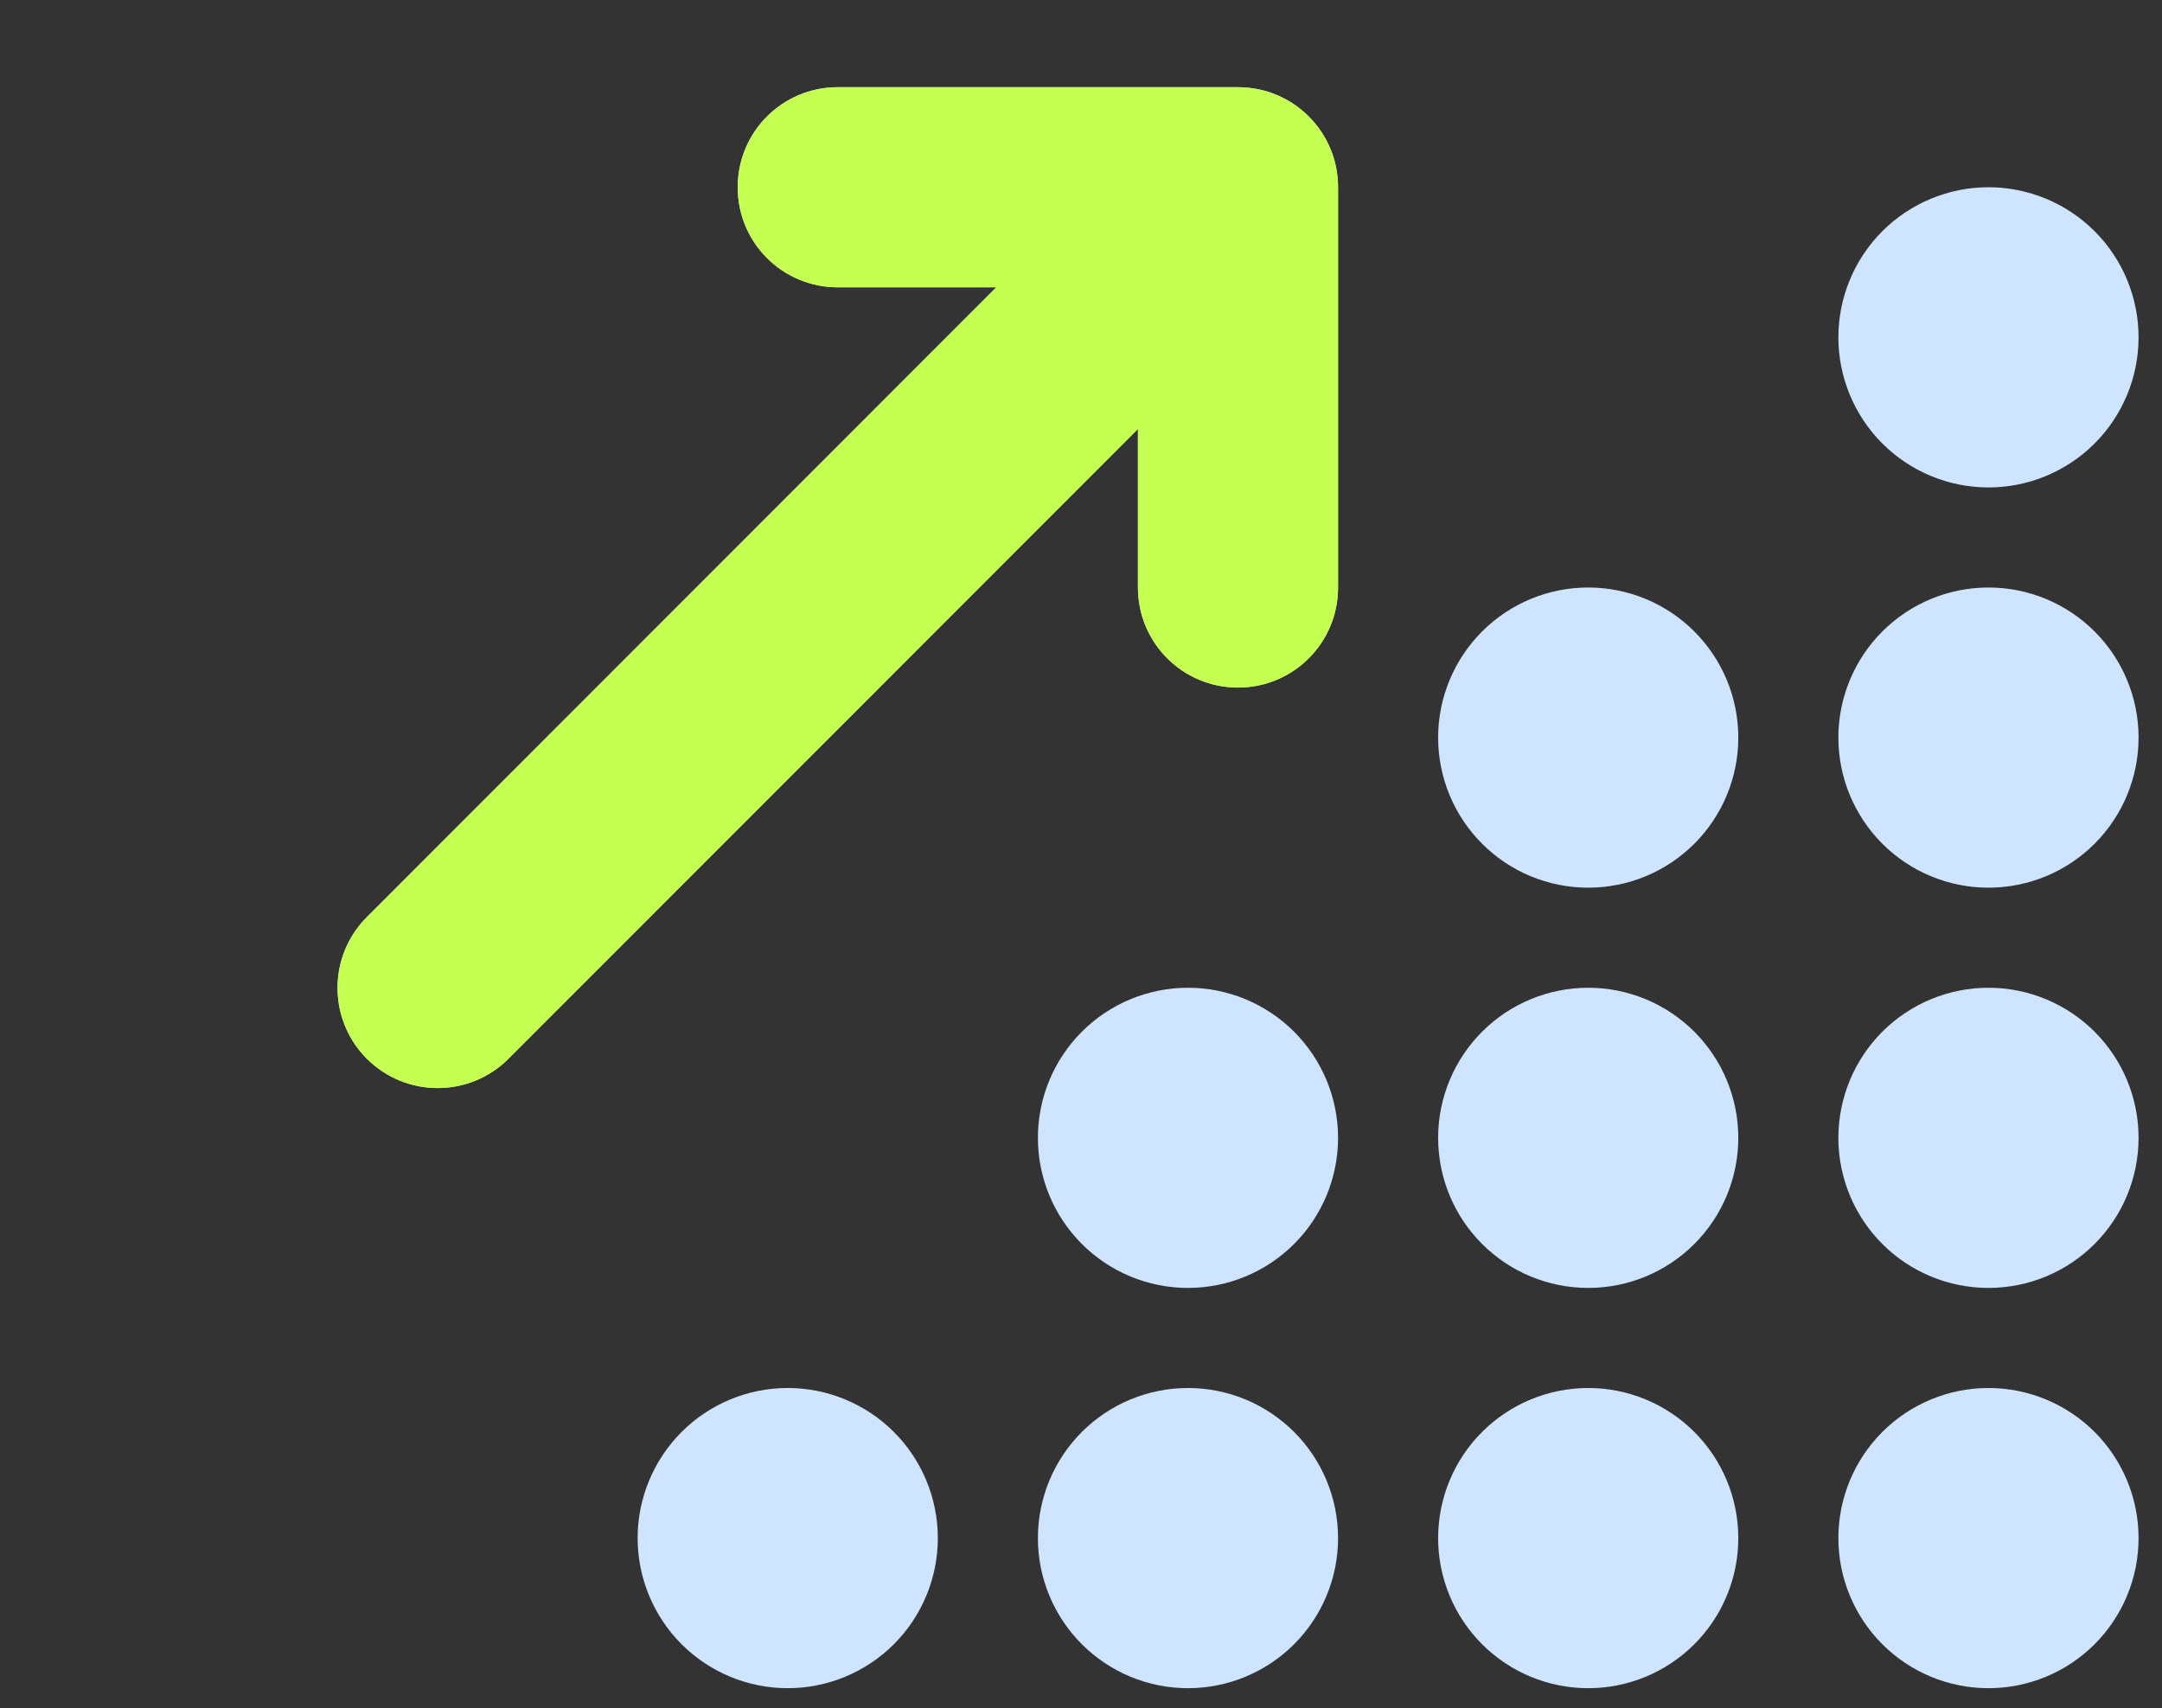 <svg width="81" height="64" viewBox="0 0 81 64" fill="none" xmlns="http://www.w3.org/2000/svg">
<rect x="0" y="0" width="81" height="64" fill="#333333" stroke="none"/>
<path d="M31.387 3.267C29.313 3.267 27.638 4.942 27.638 7.015C27.638 9.089 29.313 10.764 31.387 10.764H37.327L13.744 34.358C12.28 35.823 12.28 38.201 13.744 39.665C15.208 41.13 17.587 41.13 19.051 39.665L42.633 16.071V22.011C42.633 24.084 44.309 25.76 46.382 25.76C48.456 25.76 50.131 24.084 50.131 22.011V7.015C50.131 4.942 48.456 3.267 46.382 3.267H31.387ZM80.122 12.639C80.122 11.147 79.529 9.717 78.475 8.662C77.42 7.608 75.99 7.015 74.499 7.015C73.007 7.015 71.577 7.608 70.522 8.662C69.468 9.717 68.875 11.147 68.875 12.639C68.875 14.13 69.468 15.56 70.522 16.615C71.577 17.669 73.007 18.262 74.499 18.262C75.99 18.262 77.42 17.669 78.475 16.615C79.529 15.56 80.122 14.13 80.122 12.639ZM65.126 27.634C65.126 26.895 64.981 26.164 64.698 25.482C64.416 24.8 64.001 24.18 63.479 23.658C62.957 23.136 62.337 22.721 61.655 22.439C60.973 22.156 60.242 22.011 59.503 22.011C58.765 22.011 58.033 22.156 57.351 22.439C56.669 22.721 56.049 23.136 55.527 23.658C55.005 24.18 54.59 24.8 54.308 25.482C54.025 26.164 53.88 26.895 53.88 27.634C53.88 28.372 54.025 29.104 54.308 29.786C54.59 30.468 55.005 31.088 55.527 31.61C56.049 32.132 56.669 32.547 57.351 32.829C58.033 33.112 58.765 33.257 59.503 33.257C60.242 33.257 60.973 33.112 61.655 32.829C62.337 32.547 62.957 32.132 63.479 31.61C64.001 31.088 64.416 30.468 64.698 29.786C64.981 29.104 65.126 28.372 65.126 27.634ZM59.503 48.252C60.995 48.252 62.425 47.66 63.479 46.605C64.534 45.551 65.126 44.121 65.126 42.629C65.126 41.138 64.534 39.708 63.479 38.653C62.425 37.599 60.995 37.006 59.503 37.006C58.012 37.006 56.581 37.599 55.527 38.653C54.472 39.708 53.88 41.138 53.88 42.629C53.88 44.121 54.472 45.551 55.527 46.605C56.581 47.66 58.012 48.252 59.503 48.252ZM65.126 57.625C65.126 56.886 64.981 56.155 64.698 55.473C64.416 54.79 64.001 54.17 63.479 53.648C62.957 53.126 62.337 52.712 61.655 52.429C60.973 52.147 60.242 52.001 59.503 52.001C58.765 52.001 58.033 52.147 57.351 52.429C56.669 52.712 56.049 53.126 55.527 53.648C55.005 54.17 54.59 54.79 54.308 55.473C54.025 56.155 53.88 56.886 53.88 57.625C53.88 58.363 54.025 59.094 54.308 59.776C54.59 60.459 55.005 61.079 55.527 61.601C56.049 62.123 56.669 62.537 57.351 62.82C58.033 63.102 58.765 63.248 59.503 63.248C60.242 63.248 60.973 63.102 61.655 62.82C62.337 62.537 62.957 62.123 63.479 61.601C64.001 61.079 64.416 60.459 64.698 59.776C64.981 59.094 65.126 58.363 65.126 57.625ZM80.122 57.625C80.122 56.133 79.529 54.703 78.475 53.648C77.42 52.594 75.99 52.001 74.499 52.001C73.007 52.001 71.577 52.594 70.522 53.648C69.468 54.703 68.875 56.133 68.875 57.625C68.875 59.116 69.468 60.546 70.522 61.601C71.577 62.655 73.007 63.248 74.499 63.248C75.99 63.248 77.42 62.655 78.475 61.601C79.529 60.546 80.122 59.116 80.122 57.625ZM44.508 48.252C45.999 48.252 47.429 47.66 48.484 46.605C49.539 45.551 50.131 44.121 50.131 42.629C50.131 41.138 49.539 39.708 48.484 38.653C47.429 37.599 45.999 37.006 44.508 37.006C43.017 37.006 41.586 37.599 40.532 38.653C39.477 39.708 38.885 41.138 38.885 42.629C38.885 44.121 39.477 45.551 40.532 46.605C41.586 47.66 43.017 48.252 44.508 48.252ZM50.131 57.625C50.131 56.133 49.539 54.703 48.484 53.648C47.429 52.594 45.999 52.001 44.508 52.001C43.017 52.001 41.586 52.594 40.532 53.648C39.477 54.703 38.885 56.133 38.885 57.625C38.885 59.116 39.477 60.546 40.532 61.601C41.586 62.655 43.017 63.248 44.508 63.248C45.999 63.248 47.429 62.655 48.484 61.601C49.539 60.546 50.131 59.116 50.131 57.625ZM29.512 63.248C31.004 63.248 32.434 62.655 33.489 61.601C34.543 60.546 35.136 59.116 35.136 57.625C35.136 56.133 34.543 54.703 33.489 53.648C32.434 52.594 31.004 52.001 29.512 52.001C28.021 52.001 26.591 52.594 25.536 53.648C24.482 54.703 23.889 56.133 23.889 57.625C23.889 59.116 24.482 60.546 25.536 61.601C26.591 62.655 28.021 63.248 29.512 63.248ZM80.122 42.629C80.122 41.138 79.529 39.708 78.475 38.653C77.42 37.599 75.99 37.006 74.499 37.006C73.007 37.006 71.577 37.599 70.522 38.653C69.468 39.708 68.875 41.138 68.875 42.629C68.875 44.121 69.468 45.551 70.522 46.605C71.577 47.66 73.007 48.252 74.499 48.252C75.99 48.252 77.42 47.66 78.475 46.605C79.529 45.551 80.122 44.121 80.122 42.629ZM74.499 33.257C75.99 33.257 77.42 32.665 78.475 31.61C79.529 30.556 80.122 29.125 80.122 27.634C80.122 26.143 79.529 24.712 78.475 23.658C77.42 22.603 75.99 22.011 74.499 22.011C73.007 22.011 71.577 22.603 70.522 23.658C69.468 24.712 68.875 26.143 68.875 27.634C68.875 29.125 69.468 30.556 70.522 31.61C71.577 32.665 73.007 33.257 74.499 33.257Z" fill="#CEE4FF"/>
<mask id="mask0_43_67" style="mask-type:alpha" maskUnits="userSpaceOnUse" x="0" y="0" width="60" height="54">
<path d="M36.639 0.194L9.678 6.968L0.913 29.546L13.397 53.053L50.319 26.624L59.615 3.515L36.639 0.194Z" fill="#C5FF51"/>
</mask>
<g mask="url(#mask0_43_67)">
<path d="M31.387 3.267C29.313 3.267 27.638 4.942 27.638 7.015C27.638 9.089 29.313 10.764 31.387 10.764H37.326L13.744 34.358C12.279 35.823 12.279 38.201 13.744 39.665C15.208 41.13 17.586 41.13 19.051 39.665L42.633 16.071V22.011C42.633 24.084 44.308 25.76 46.382 25.76C48.456 25.76 50.131 24.084 50.131 22.011V7.015C50.131 4.942 48.456 3.267 46.382 3.267H31.387ZM80.121 12.639C80.121 11.147 79.529 9.717 78.474 8.662C77.42 7.608 75.99 7.015 74.498 7.015C73.007 7.015 71.576 7.608 70.522 8.662C69.467 9.717 68.875 11.147 68.875 12.639C68.875 14.13 69.467 15.56 70.522 16.615C71.576 17.669 73.007 18.262 74.498 18.262C75.99 18.262 77.42 17.669 78.474 16.615C79.529 15.56 80.121 14.13 80.121 12.639ZM65.126 27.634C65.126 26.895 64.981 26.164 64.698 25.482C64.415 24.8 64.001 24.18 63.479 23.658C62.957 23.136 62.337 22.721 61.655 22.439C60.973 22.156 60.241 22.011 59.503 22.011C58.764 22.011 58.033 22.156 57.351 22.439C56.669 22.721 56.049 23.136 55.527 23.658C55.005 24.18 54.59 24.8 54.308 25.482C54.025 26.164 53.88 26.895 53.88 27.634C53.88 28.372 54.025 29.104 54.308 29.786C54.59 30.468 55.005 31.088 55.527 31.61C56.049 32.132 56.669 32.547 57.351 32.829C58.033 33.112 58.764 33.257 59.503 33.257C60.241 33.257 60.973 33.112 61.655 32.829C62.337 32.547 62.957 32.132 63.479 31.61C64.001 31.088 64.415 30.468 64.698 29.786C64.981 29.104 65.126 28.372 65.126 27.634ZM59.503 48.252C60.994 48.252 62.425 47.66 63.479 46.605C64.534 45.551 65.126 44.121 65.126 42.629C65.126 41.138 64.534 39.708 63.479 38.653C62.425 37.599 60.994 37.006 59.503 37.006C58.011 37.006 56.581 37.599 55.527 38.653C54.472 39.708 53.88 41.138 53.88 42.629C53.88 44.121 54.472 45.551 55.527 46.605C56.581 47.66 58.011 48.252 59.503 48.252ZM65.126 57.625C65.126 56.886 64.981 56.155 64.698 55.473C64.415 54.79 64.001 54.17 63.479 53.648C62.957 53.126 62.337 52.712 61.655 52.429C60.973 52.147 60.241 52.001 59.503 52.001C58.764 52.001 58.033 52.147 57.351 52.429C56.669 52.712 56.049 53.126 55.527 53.648C55.005 54.17 54.59 54.79 54.308 55.473C54.025 56.155 53.88 56.886 53.88 57.625C53.88 58.363 54.025 59.094 54.308 59.776C54.59 60.459 55.005 61.079 55.527 61.601C56.049 62.123 56.669 62.537 57.351 62.82C58.033 63.102 58.764 63.248 59.503 63.248C60.241 63.248 60.973 63.102 61.655 62.82C62.337 62.537 62.957 62.123 63.479 61.601C64.001 61.079 64.415 60.459 64.698 59.776C64.981 59.094 65.126 58.363 65.126 57.625ZM80.121 57.625C80.121 56.133 79.529 54.703 78.474 53.648C77.42 52.594 75.99 52.001 74.498 52.001C73.007 52.001 71.576 52.594 70.522 53.648C69.467 54.703 68.875 56.133 68.875 57.625C68.875 59.116 69.467 60.546 70.522 61.601C71.576 62.655 73.007 63.248 74.498 63.248C75.99 63.248 77.42 62.655 78.474 61.601C79.529 60.546 80.121 59.116 80.121 57.625ZM44.508 48.252C45.999 48.252 47.429 47.66 48.484 46.605C49.538 45.551 50.131 44.121 50.131 42.629C50.131 41.138 49.538 39.708 48.484 38.653C47.429 37.599 45.999 37.006 44.508 37.006C43.016 37.006 41.586 37.599 40.531 38.653C39.477 39.708 38.884 41.138 38.884 42.629C38.884 44.121 39.477 45.551 40.531 46.605C41.586 47.66 43.016 48.252 44.508 48.252ZM50.131 57.625C50.131 56.133 49.538 54.703 48.484 53.648C47.429 52.594 45.999 52.001 44.508 52.001C43.016 52.001 41.586 52.594 40.531 53.648C39.477 54.703 38.884 56.133 38.884 57.625C38.884 59.116 39.477 60.546 40.531 61.601C41.586 62.655 43.016 63.248 44.508 63.248C45.999 63.248 47.429 62.655 48.484 61.601C49.538 60.546 50.131 59.116 50.131 57.625ZM29.512 63.248C31.004 63.248 32.434 62.655 33.489 61.601C34.543 60.546 35.136 59.116 35.136 57.625C35.136 56.133 34.543 54.703 33.489 53.648C32.434 52.594 31.004 52.001 29.512 52.001C28.021 52.001 26.591 52.594 25.536 53.648C24.482 54.703 23.889 56.133 23.889 57.625C23.889 59.116 24.482 60.546 25.536 61.601C26.591 62.655 28.021 63.248 29.512 63.248ZM80.121 42.629C80.121 41.138 79.529 39.708 78.474 38.653C77.42 37.599 75.99 37.006 74.498 37.006C73.007 37.006 71.576 37.599 70.522 38.653C69.467 39.708 68.875 41.138 68.875 42.629C68.875 44.121 69.467 45.551 70.522 46.605C71.576 47.66 73.007 48.252 74.498 48.252C75.99 48.252 77.42 47.66 78.474 46.605C79.529 45.551 80.121 44.121 80.121 42.629ZM74.498 33.257C75.99 33.257 77.42 32.665 78.474 31.61C79.529 30.556 80.121 29.125 80.121 27.634C80.121 26.143 79.529 24.712 78.474 23.658C77.42 22.603 75.99 22.011 74.498 22.011C73.007 22.011 71.576 22.603 70.522 23.658C69.467 24.712 68.875 26.143 68.875 27.634C68.875 29.125 69.467 30.556 70.522 31.61C71.576 32.665 73.007 33.257 74.498 33.257Z" fill="#C5FF51"/>
</g>
</svg>

